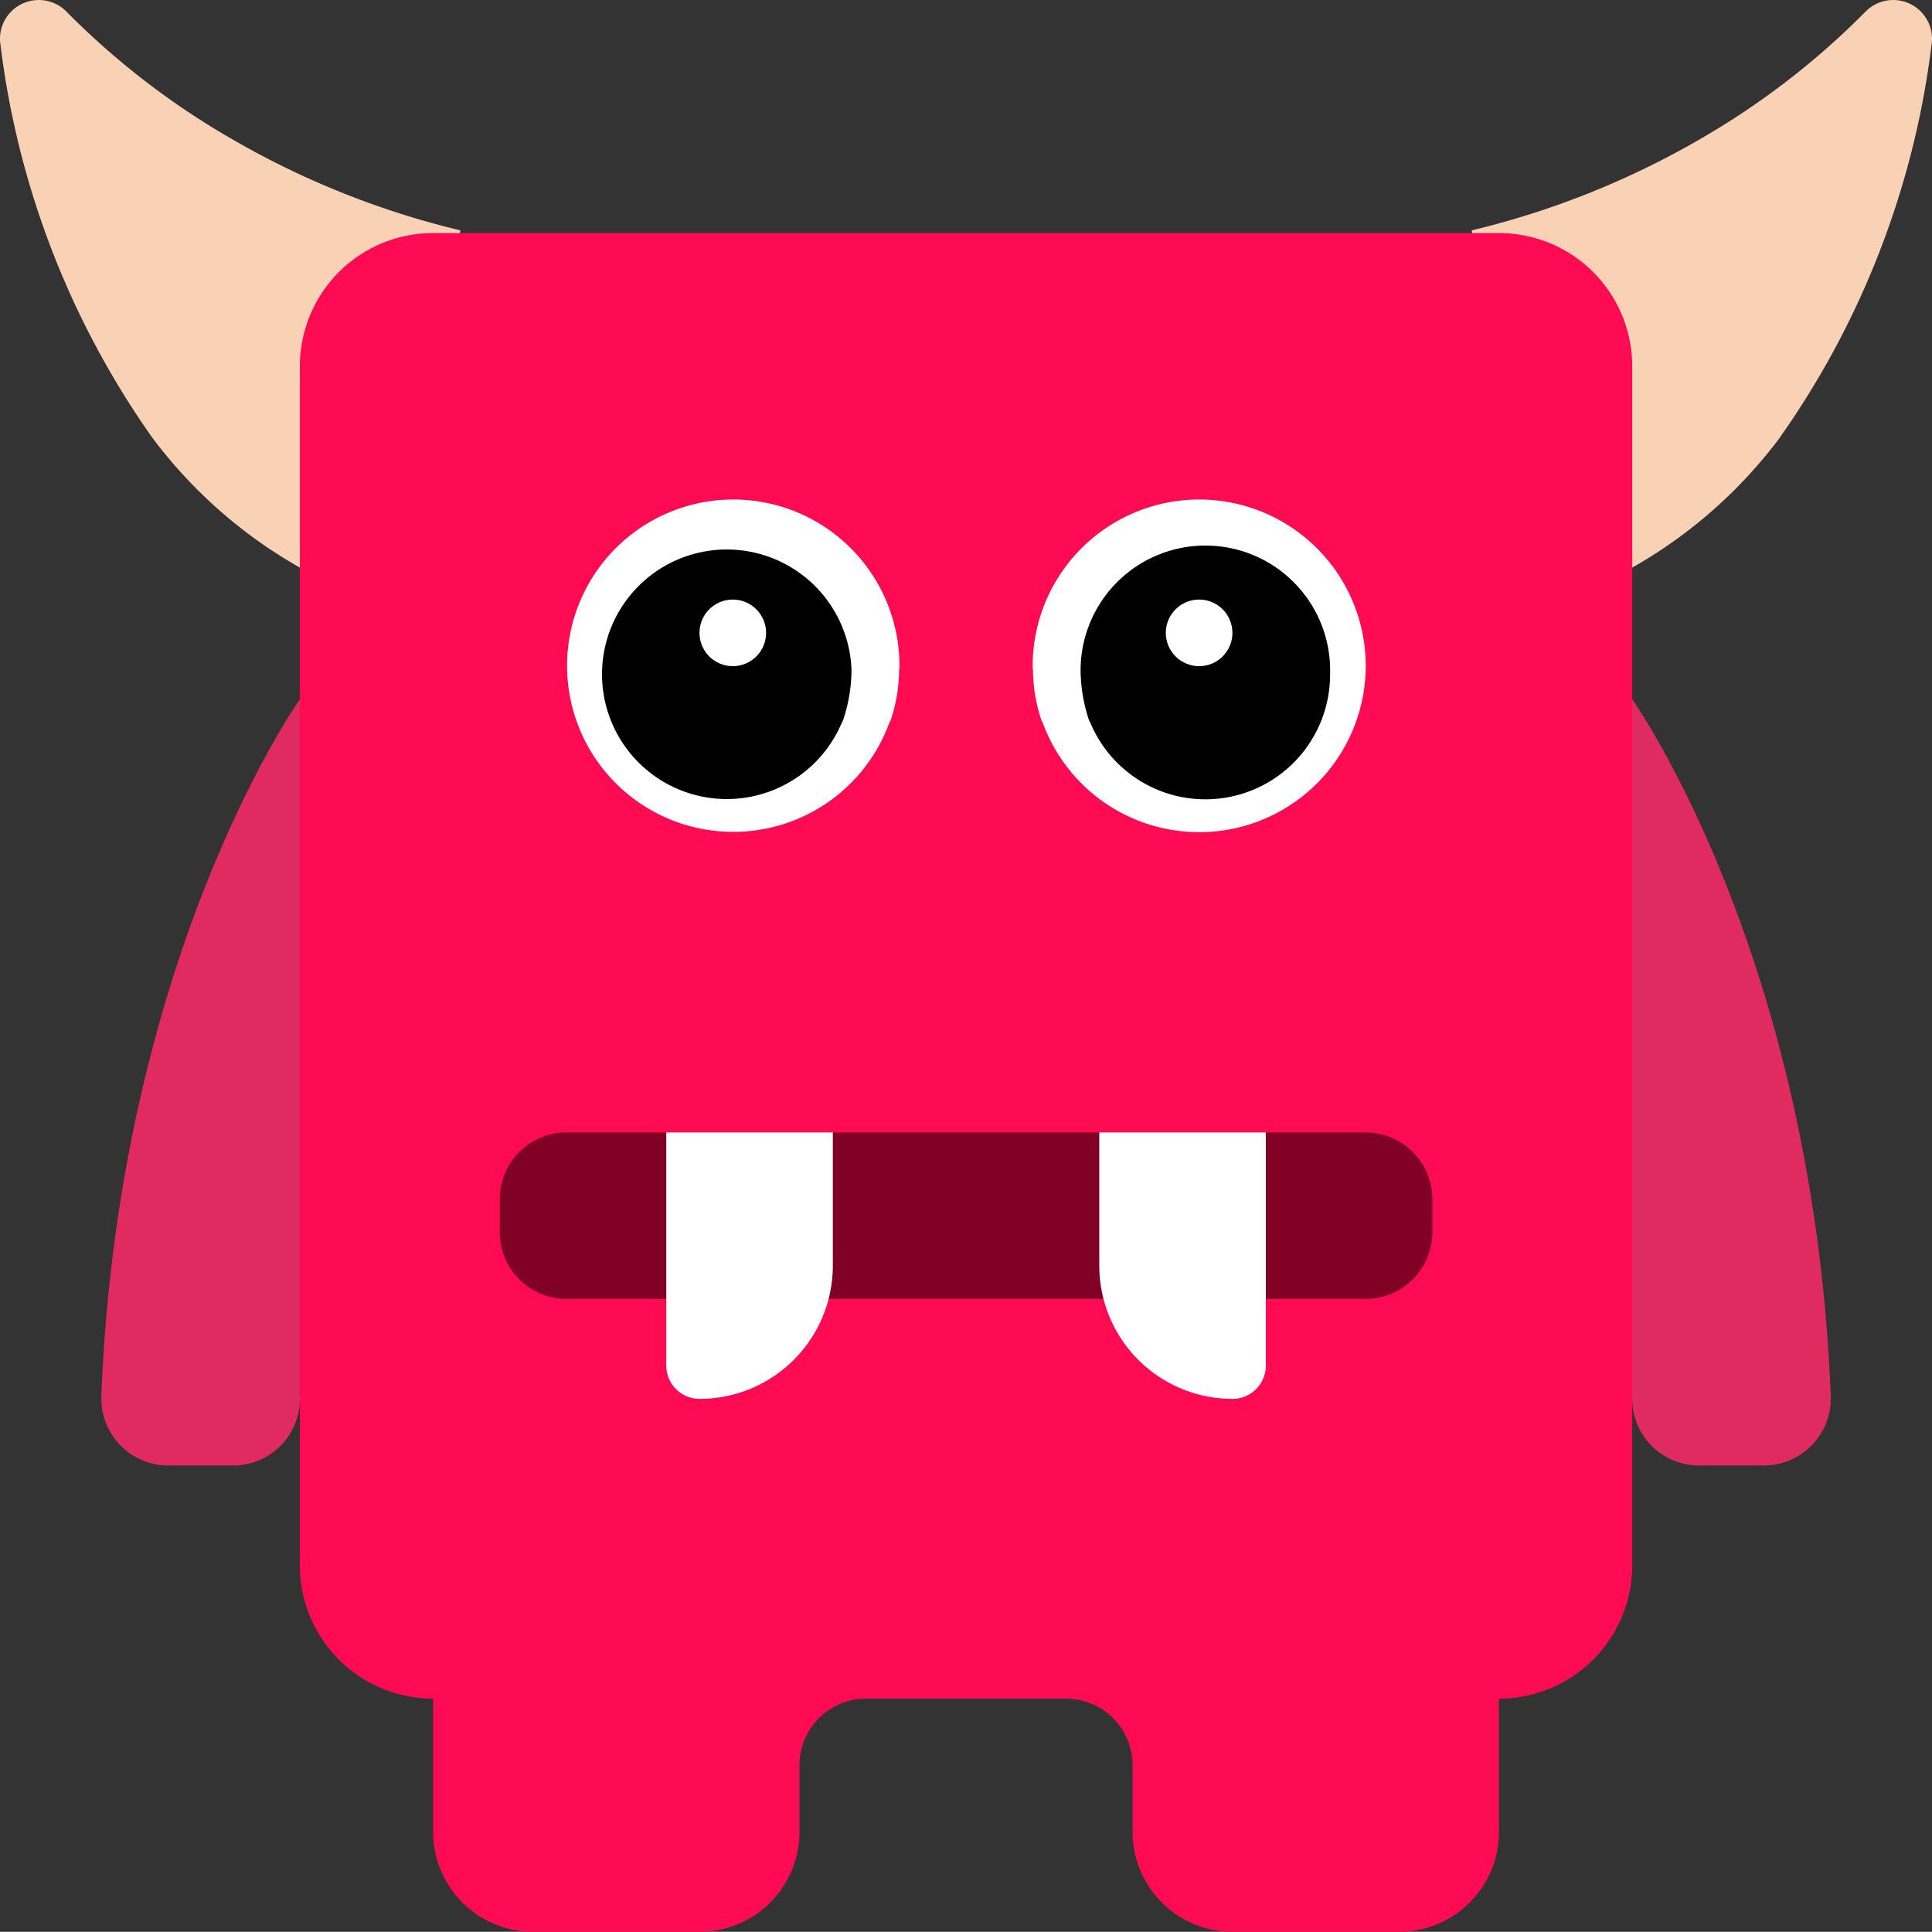 <svg id="Monster_1_" data-name="Monster (1)" xmlns="http://www.w3.org/2000/svg" width="58.003" height="57.997" viewBox="0 0 58.003 57.997">
  <rect x="0" y="0" width="58.003" height="57.997" fill="#333333" stroke="none"/>
  <path id="Pfad_1" data-name="Pfad 1" d="M5.56,14.13A25.928,25.928,0,0,1,1.01,2.34a1.164,1.164,0,0,1,1.98-.99A23.38,23.38,0,0,0,7.98,5.19Z" transform="translate(-0.997 -1.003)" fill="#f9d2b6"/>
  <path id="Pfad_2" data-name="Pfad 2" d="M14.82,7.92,12.3,19.09a14.369,14.369,0,0,1-6.74-4.96A16.462,16.462,0,0,1,7.98,5.19a25.545,25.545,0,0,0,6.84,2.73Z" transform="translate(-0.997 -1.003)" fill="#f9d2b6"/>
  <path id="Pfad_3" data-name="Pfad 3" d="M54.437,14.13a25.928,25.928,0,0,0,4.55-11.79,1.164,1.164,0,0,0-1.98-.99,23.38,23.38,0,0,1-4.99,3.84Z" transform="translate(-0.997 -1.003)" fill="#f9d2b6"/>
  <path id="Pfad_4" data-name="Pfad 4" d="M45.177,7.92,47.7,19.09a14.369,14.369,0,0,0,6.74-4.96,16.462,16.462,0,0,0-2.42-8.94,25.545,25.545,0,0,1-6.843,2.73Z" transform="translate(-0.997 -1.003)" fill="#f9d2b6"/>
  <path id="Pfad_5" data-name="Pfad 5" d="M10,22S4.562,29.625,4.04,42.916A2.01,2.01,0,0,0,6.04,45H8a2,2,0,0,0,2-2h2Z" transform="translate(-0.997 -1.003)" fill="#e02b60"/>
  <path id="Pfad_6" data-name="Pfad 6" d="M50,22s5.438,7.625,5.96,20.916a2.01,2.01,0,0,1-2,2.084H52a2,2,0,0,1-2-2H48Z" transform="translate(-0.997 -1.003)" fill="#e02b60"/>
  <path id="Pfad_7" data-name="Pfad 7" d="M50,12V48a4,4,0,0,1-4,4v4a3,3,0,0,1-3,3H38a3,3,0,0,1-3-3V54a2,2,0,0,0-2-2H27a2,2,0,0,0-2,2v2a3,3,0,0,1-3,3H17a3,3,0,0,1-3-3V52a4,4,0,0,1-4-4V12a4,4,0,0,1,4-4H46A4,4,0,0,1,50,12Z" transform="translate(-0.997 -1.003)" fill="#ff0b53"/>
  <path id="Pfad_8" data-name="Pfad 8" d="M42,21a5,5,0,0,1-9.69,1.72.917.917,0,0,1-.09-.23,4.783,4.783,0,0,1-.21-1.37A.487.487,0,0,1,32,21a5,5,0,0,1,10,0Z" transform="translate(-0.997 -1.003)" fill="#fff"/>
  <path id="Pfad_9" data-name="Pfad 9" d="M39.5,21.25a3.744,3.744,0,0,1-7.19,1.47.917.917,0,0,1-.09-.23,4.783,4.783,0,0,1-.21-1.37,3.746,3.746,0,1,1,7.49.13Z" transform="translate(0.432 -1.003)"/>
  <path id="Pfad_10" data-name="Pfad 10" d="M28,21a.487.487,0,0,1-.01.12,4.783,4.783,0,0,1-.21,1.37.917.917,0,0,1-.09.23A4.989,4.989,0,1,1,28,21Z" transform="translate(-0.997 -1.003)" fill="#fff"/>
  <path id="Pfad_11" data-name="Pfad 11" d="M27.99,21.12a4.783,4.783,0,0,1-.21,1.37.917.917,0,0,1-.09.23,3.746,3.746,0,1,1,.3-1.6Z" transform="translate(-2.426 -1.003)"/>
  <path id="Pfad_12" data-name="Pfad 12" d="M39,35h3a2.006,2.006,0,0,1,2,2v1a2.006,2.006,0,0,1-2,2H18a2.006,2.006,0,0,1-2-2V37a2.006,2.006,0,0,1,2-2Z" transform="translate(-0.997 -1.003)" fill="#810026"/>
  <path id="Pfad_13" data-name="Pfad 13" d="M26,32v4a4,4,0,0,1-4,4,1,1,0,0,1-1-1V32Z" transform="translate(-0.997 1.997)" fill="#fff"/>
  <path id="Pfad_14" data-name="Pfad 14" d="M34,32v4a4,4,0,0,0,4,4,1,1,0,0,0,1-1V32Z" transform="translate(-0.997 1.997)" fill="#fff"/>
  <g id="Gruppe_9" data-name="Gruppe 9" transform="translate(21 18)">
    <circle id="Ellipse_1" data-name="Ellipse 1" cx="1" cy="1" r="1" fill="#fff"/>
    <circle id="Ellipse_2" data-name="Ellipse 2" cx="1" cy="1" r="1" transform="translate(14)" fill="#fff"/>
  </g>
</svg>
